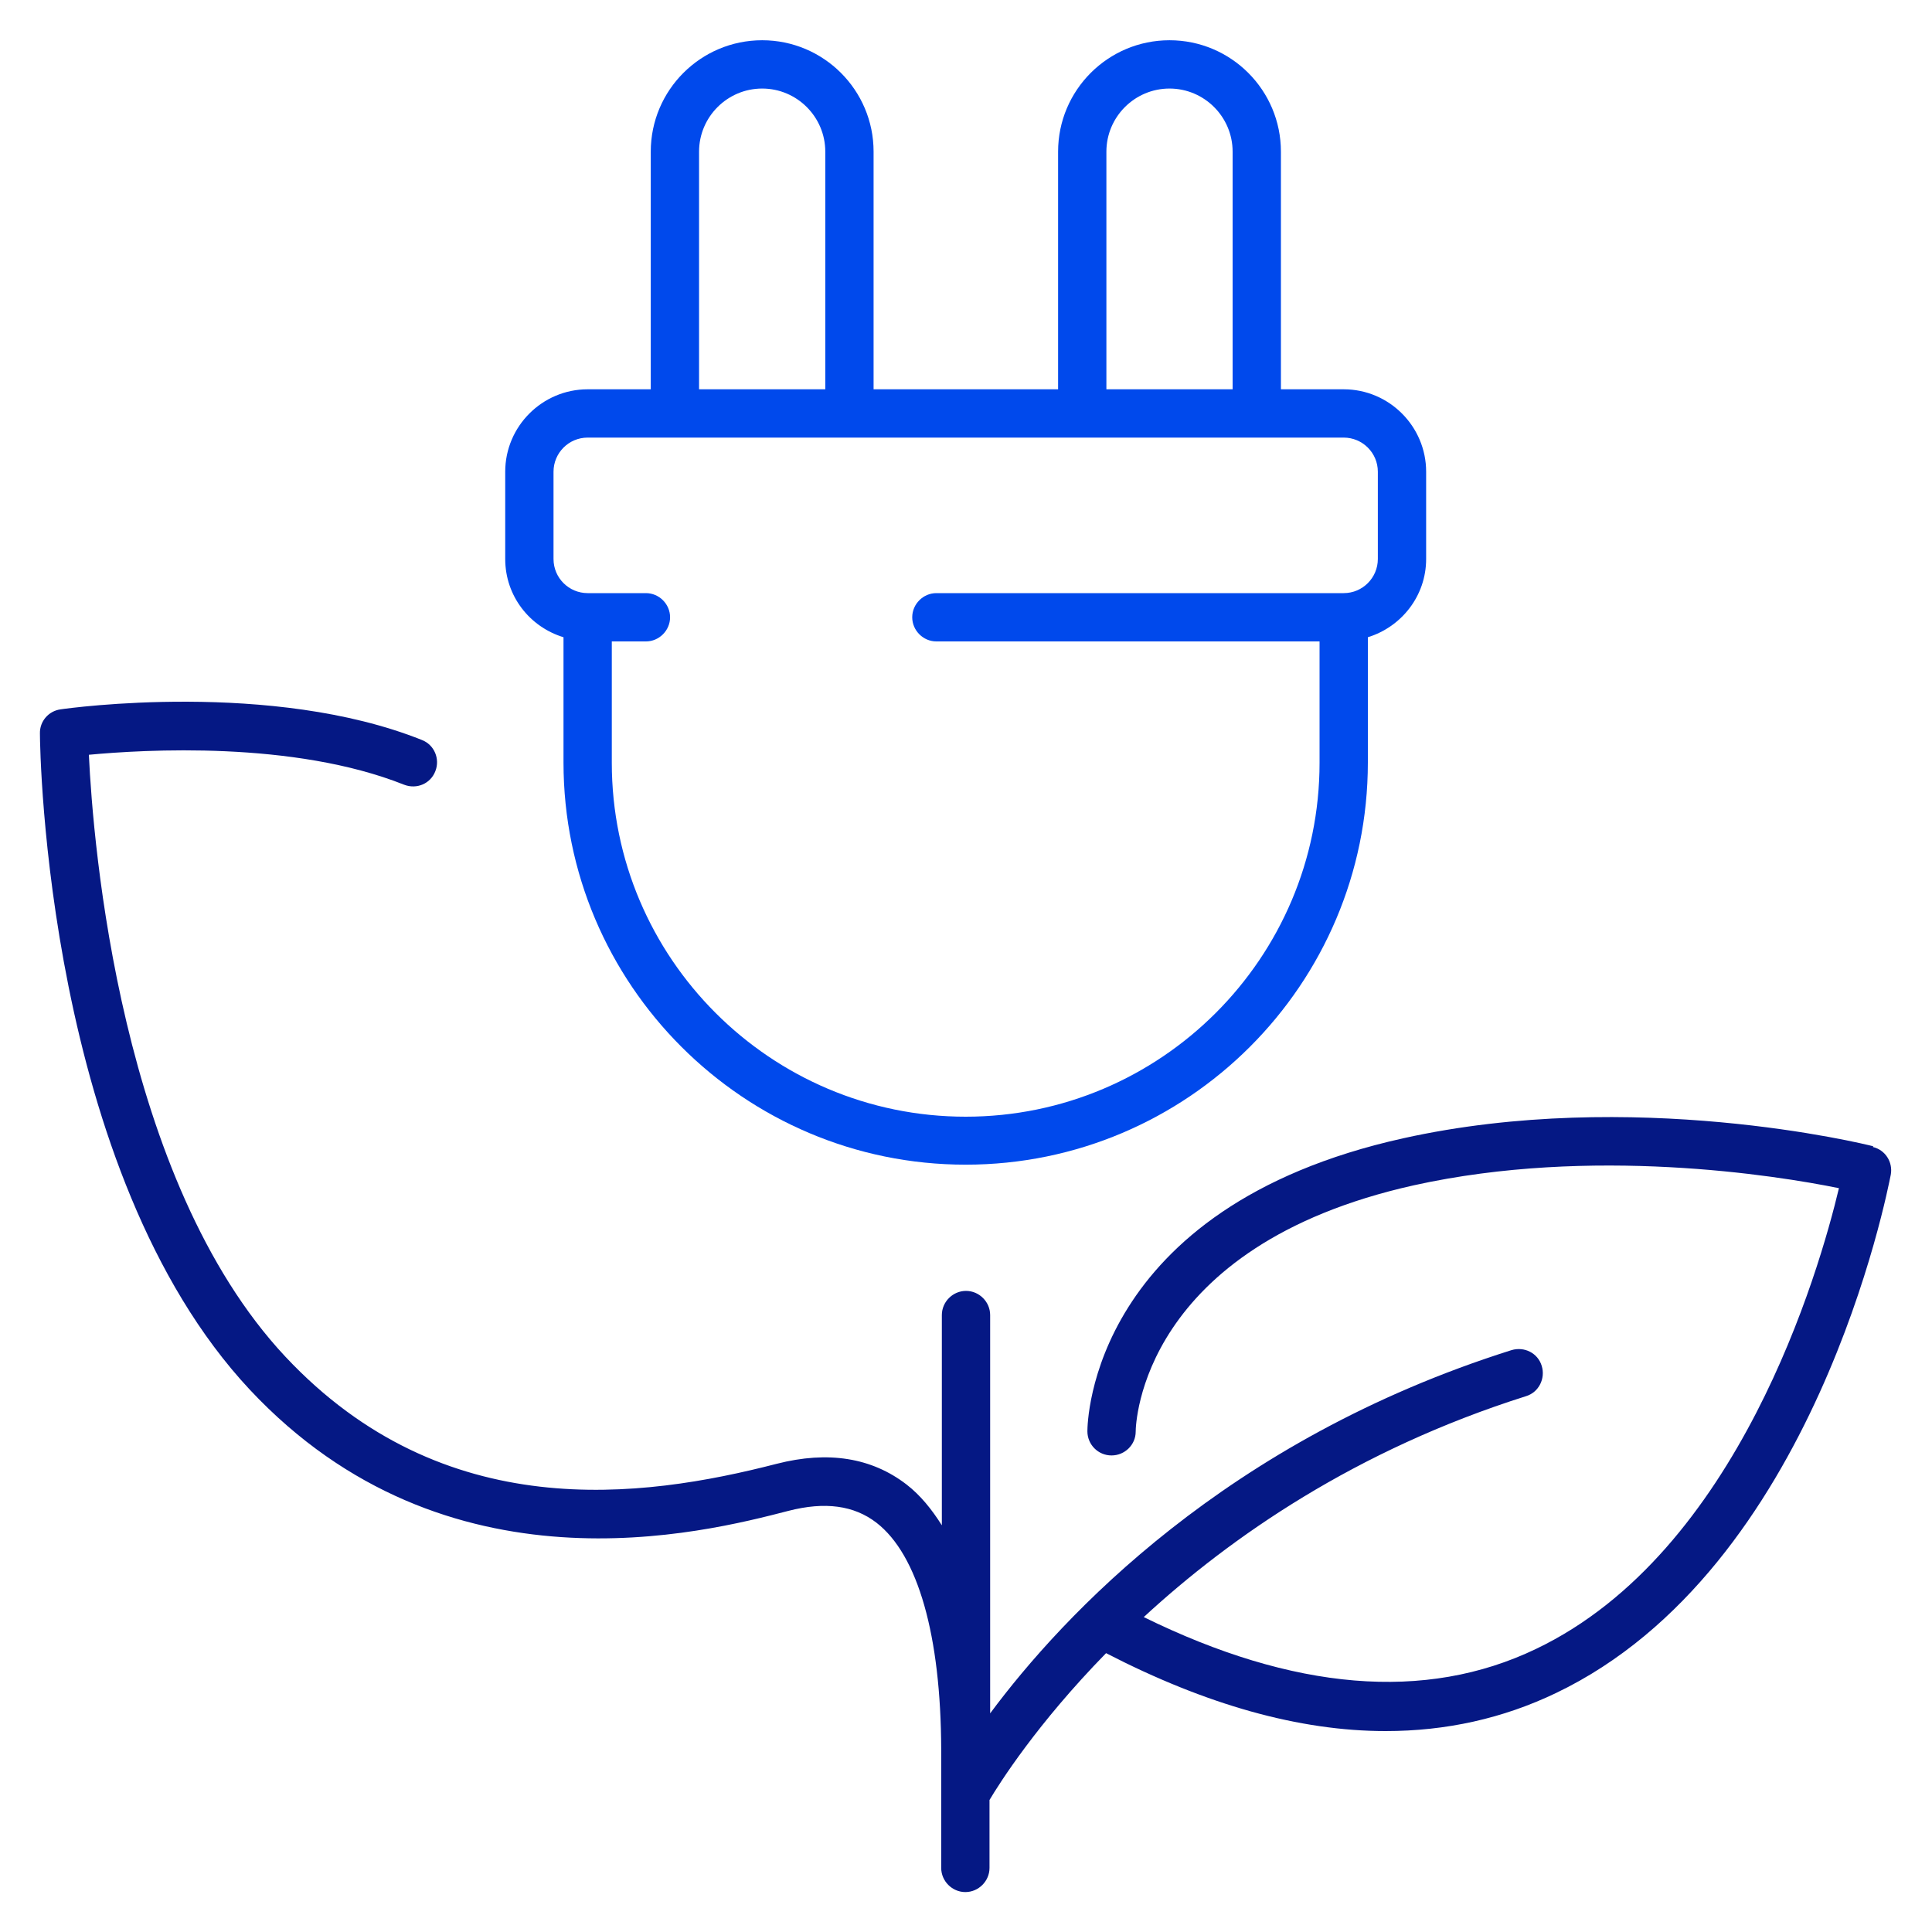<svg width="60" height="60" viewBox="0 0 60 60" fill="none" xmlns="http://www.w3.org/2000/svg">
<path d="M58.18 35.6C57.88 35.52 50.7 33.77 43.58 35.35C33.88 37.5 33.77 44.17 33.77 44.45C33.77 44.86 34.1 45.2 34.52 45.2C34.93 45.2 35.27 44.87 35.27 44.46C35.27 44.23 35.43 38.7 43.91 36.81C49.43 35.59 55.15 36.5 57.11 36.9C56.5 39.46 53.99 48.21 47.7 51.21C44.26 52.86 40.16 52.5 35.52 50.22C38.22 47.73 42.11 45.03 47.39 43.36C47.79 43.24 48 42.81 47.88 42.42C47.76 42.02 47.34 41.81 46.94 41.93C38.09 44.72 33 50.18 30.75 53.21V40.84C30.75 40.43 30.41 40.09 30 40.09C29.59 40.09 29.25 40.43 29.25 40.84V47.37C28.94 46.88 28.59 46.44 28.15 46.1C27.07 45.27 25.72 45.05 24.12 45.46C19.93 46.54 13.78 47.38 8.86 42.13C3.72 36.64 2.89 26.19 2.76 23.44C4.47 23.28 9.11 23 12.55 24.37C12.94 24.52 13.37 24.34 13.52 23.95C13.67 23.57 13.49 23.13 13.1 22.98C8.45 21.12 2.14 21.99 1.88 22.03C1.51 22.08 1.23 22.4 1.24 22.78C1.24 23.33 1.44 36.4 7.76 43.16C13.86 49.67 21.86 47.6 24.49 46.92C25.62 46.63 26.52 46.75 27.22 47.29C28.51 48.29 29.22 50.79 29.23 54.34V58.01C29.23 58.42 29.57 58.76 29.98 58.76C30.39 58.76 30.73 58.42 30.73 58.01V55.9C31.04 55.38 32.2 53.54 34.35 51.34C37.45 52.94 40.35 53.76 43.03 53.76C44.91 53.76 46.67 53.37 48.32 52.58C56.37 48.73 58.62 36.97 58.72 36.48C58.79 36.09 58.55 35.71 58.16 35.62L58.18 35.6Z" fill="#051884"/>
<path d="M41.74 12.09H39.78V4.71C39.78 2.8 38.23 1.25 36.32 1.25C34.41 1.25 32.86 2.8 32.86 4.71V12.09H27.13V4.71C27.13 2.8 25.58 1.25 23.67 1.25C21.76 1.25 20.21 2.8 20.21 4.71V12.09H18.25C16.84 12.09 15.69 13.24 15.69 14.65V17.36C15.69 18.51 16.45 19.47 17.5 19.79V23.68C17.5 30.57 23.1 36.17 29.99 36.17C36.88 36.17 42.48 30.57 42.48 23.68V19.79C43.52 19.47 44.29 18.51 44.29 17.36V14.65C44.29 13.24 43.14 12.09 41.73 12.09H41.74ZM34.36 4.71C34.36 3.63 35.24 2.75 36.32 2.75C37.4 2.75 38.28 3.63 38.28 4.71V12.09H34.36V4.71ZM21.71 4.71C21.71 3.63 22.59 2.75 23.67 2.75C24.75 2.75 25.63 3.63 25.63 4.71V12.09H21.71V4.71ZM42.79 17.36C42.79 17.94 42.32 18.42 41.73 18.42H29.08C28.67 18.42 28.33 18.76 28.33 19.17C28.33 19.58 28.67 19.92 29.08 19.92H40.98V23.69C40.98 29.75 36.05 34.68 29.99 34.68C23.93 34.68 19 29.75 19 23.69V19.92H20.06C20.47 19.92 20.81 19.58 20.81 19.17C20.81 18.76 20.47 18.42 20.06 18.42H18.25C17.67 18.42 17.19 17.95 17.19 17.36V14.65C17.19 14.07 17.66 13.59 18.25 13.59H41.73C42.31 13.59 42.79 14.06 42.79 14.65V17.36V17.36Z" fill="#0049EC"/>
</svg>
